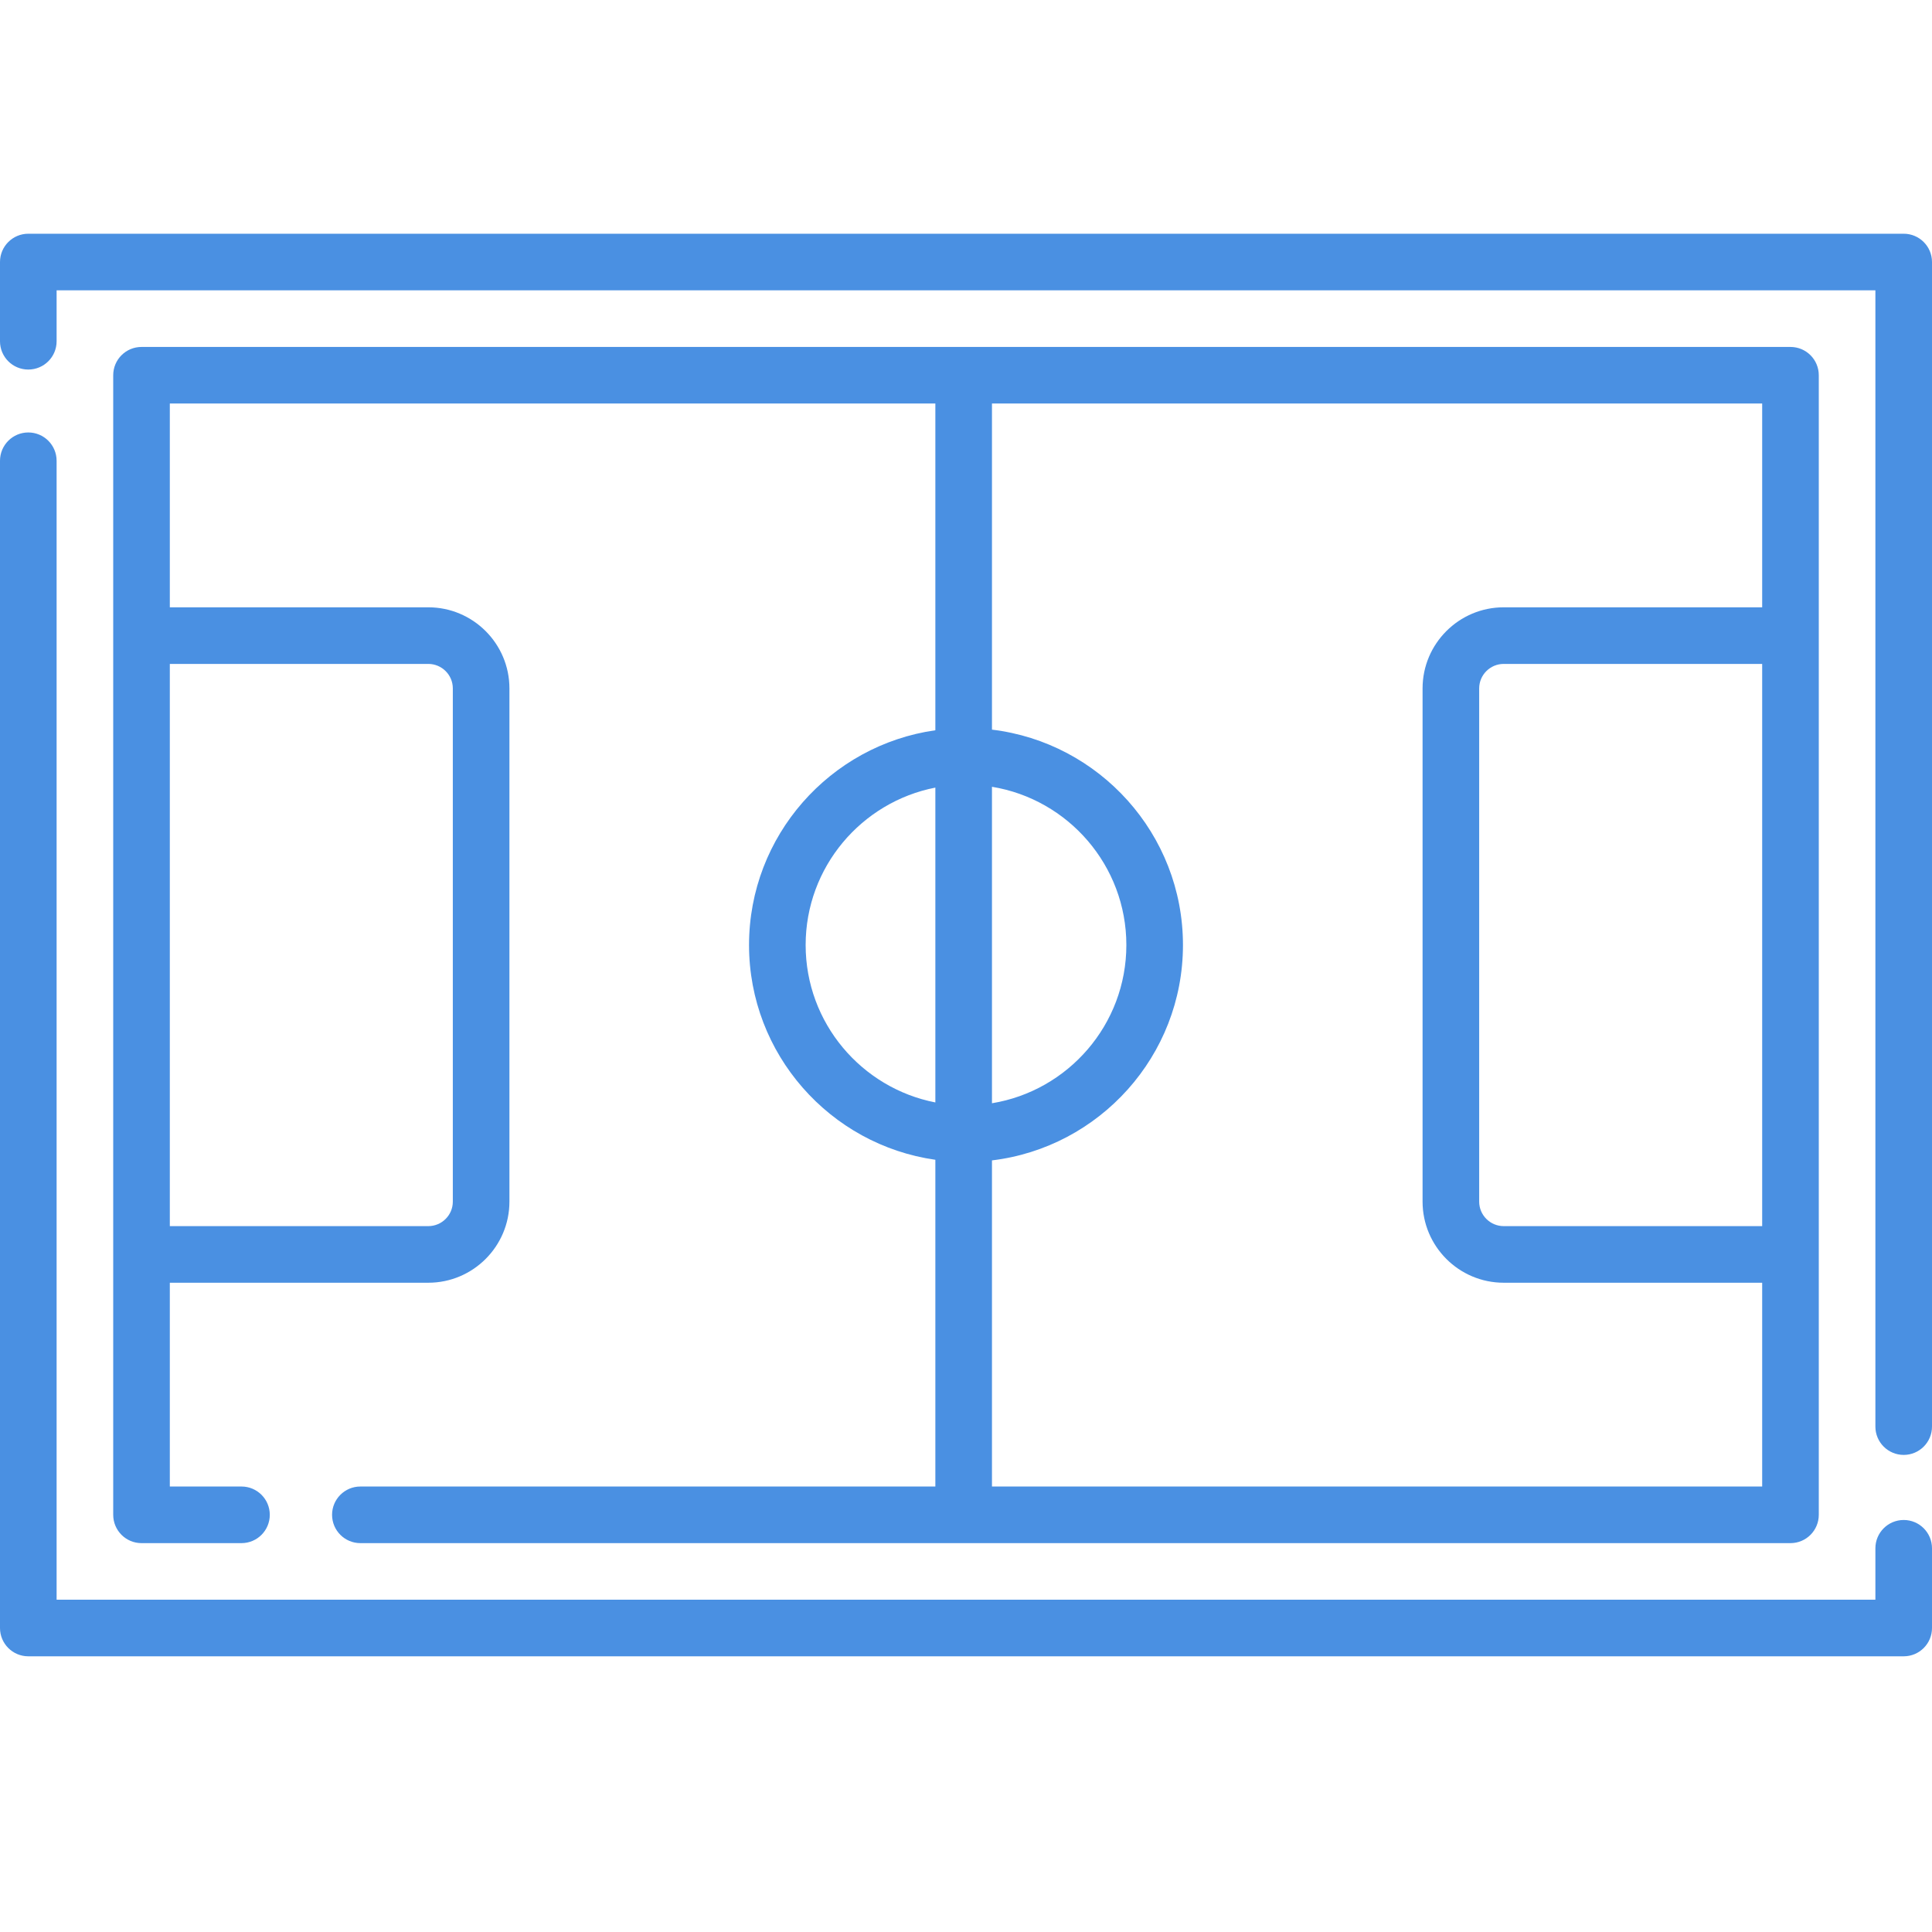 <?xml version="1.0" encoding="UTF-8"?>
<svg width="50px" height="50px" viewBox="0 0 50 50" version="1.1" xmlns="http://www.w3.org/2000/svg" xmlns:xlink="http://www.w3.org/1999/xlink">
    <title>586BCA60-9999-4CE1-A6D0-6661037E7E04</title>
    <g id="Homepage" stroke="none" stroke-width="1" fill="none" fill-rule="evenodd">
        <g id="ikony" transform="translate(-1695, -3250)">
            <g id="sportoviste" transform="translate(1695, 3250)">
                <rect id="Rectangle" x="0" y="0" width="50" height="50"></rect>
                <path d="M0.732,11.192 C1.137,11.192 1.465,11.52 1.465,11.925 L1.465,11.925 L1.465,41.4 L48.535,41.4 L48.535,40.07 C48.535,39.665 48.863,39.337 49.268,39.337 C49.672,39.337 50,39.665 50,40.07 L50,40.07 L50,42.133 C50,42.537 49.672,42.865 49.268,42.865 L49.268,42.865 L0.732,42.865 C0.328,42.865 0,42.537 0,42.133 L0,42.133 L0,11.925 C0,11.52 0.328,11.192 0.732,11.192 Z M46.338,8.979 C46.742,8.979 47.07,9.306 47.07,9.711 L47.07,9.711 L47.07,39.203 C47.07,39.608 46.742,39.936 46.338,39.936 L46.338,39.936 L9.326,39.936 C8.922,39.936 8.594,39.608 8.594,39.203 C8.594,38.799 8.922,38.471 9.326,38.471 L9.326,38.471 L24.207,38.471 L24.207,30.015 C21.485,29.629 19.385,27.284 19.385,24.457 C19.385,21.63 21.485,19.285 24.207,18.899 L24.207,18.899 L24.207,10.443 L4.395,10.443 L4.395,15.717 L11.084,15.717 C12.242,15.717 13.184,16.659 13.184,17.816 L13.184,17.816 L13.184,31.098 C13.184,32.255 12.242,33.197 11.084,33.197 L11.084,33.197 L4.395,33.197 L4.395,38.471 L6.25,38.471 C6.655,38.471 6.982,38.799 6.982,39.203 C6.982,39.608 6.655,39.936 6.25,39.936 L6.25,39.936 L3.662,39.936 C3.258,39.936 2.93,39.608 2.93,39.203 L2.93,39.203 L2.93,9.711 C2.93,9.306 3.258,8.979 3.662,8.979 L3.662,8.979 Z M45.605,10.443 L25.672,10.443 L25.672,18.883 C28.452,19.217 30.615,21.588 30.615,24.457 C30.615,27.326 28.452,29.697 25.672,30.031 L25.672,30.031 L25.672,38.471 L45.605,38.471 L45.605,33.197 L38.916,33.197 C37.758,33.197 36.816,32.255 36.816,31.098 L36.816,31.098 L36.816,17.816 C36.816,16.659 37.758,15.717 38.916,15.717 L38.916,15.717 L45.605,15.717 L45.605,10.443 Z M49.268,6.049 C49.672,6.049 50,6.377 50,6.781 L50,6.781 L50,36.92 C50,37.325 49.672,37.653 49.268,37.653 C48.863,37.653 48.535,37.325 48.535,36.92 L48.535,36.92 L48.535,7.514 L1.465,7.514 L1.465,8.832 C1.465,9.237 1.137,9.564 0.732,9.564 C0.328,9.564 0,9.237 0,8.832 L0,8.832 L0,6.781 C0,6.377 0.328,6.049 0.732,6.049 L0.732,6.049 Z M11.084,17.182 L4.395,17.182 L4.395,31.732 L11.084,31.732 C11.434,31.732 11.719,31.448 11.719,31.098 L11.719,31.098 L11.719,17.816 C11.719,17.466 11.434,17.182 11.084,17.182 L11.084,17.182 Z M45.605,17.182 L38.916,17.182 C38.566,17.182 38.281,17.466 38.281,17.816 L38.281,17.816 L38.281,31.098 C38.281,31.448 38.566,31.732 38.916,31.732 L38.916,31.732 L45.605,31.732 L45.605,17.182 Z M25.672,20.362 L25.672,28.552 C27.642,28.23 29.15,26.517 29.15,24.457 C29.15,22.397 27.642,20.684 25.672,20.362 L25.672,20.362 Z M24.207,20.383 C22.297,20.755 20.85,22.44 20.85,24.457 C20.85,26.474 22.297,28.159 24.207,28.531 L24.207,28.531 Z" id="Combined-Shape" fill="#4A90E2" fill-rule="nonzero"></path>
            </g>
        </g>
    </g>
</svg>